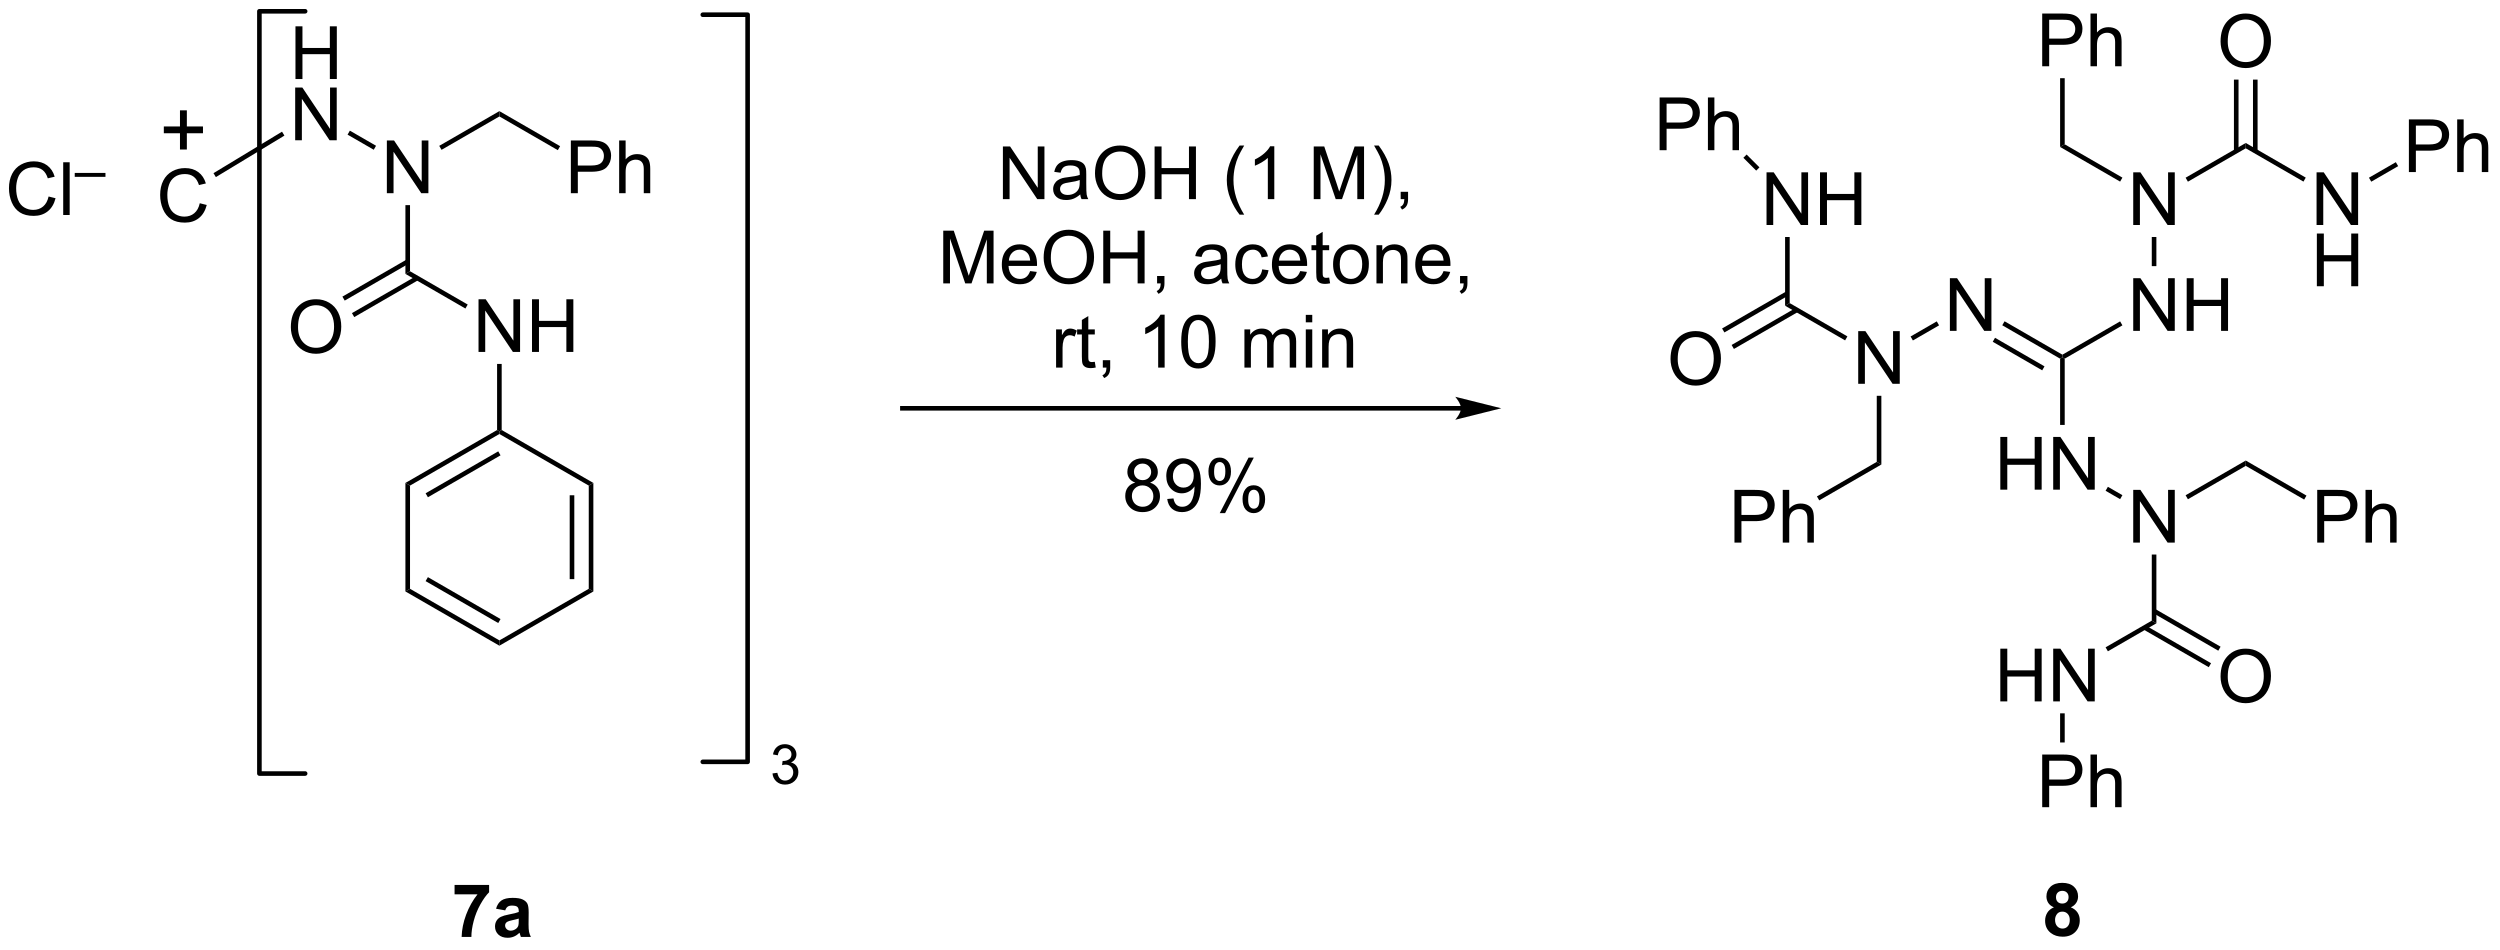 <?xml version="1.0" encoding="UTF-8"?>
<!DOCTYPE svg PUBLIC '-//W3C//DTD SVG 1.0//EN'
          'http://www.w3.org/TR/2001/REC-SVG-20010904/DTD/svg10.dtd'>
<svg stroke-dasharray="none" shape-rendering="auto" xmlns="http://www.w3.org/2000/svg" font-family="'Dialog'" text-rendering="auto" width="745" fill-opacity="1" color-interpolation="auto" color-rendering="auto" preserveAspectRatio="xMidYMid meet" font-size="12px" viewBox="0 0 745 283" fill="black" xmlns:xlink="http://www.w3.org/1999/xlink" stroke="black" image-rendering="auto" stroke-miterlimit="10" stroke-linecap="square" stroke-linejoin="miter" font-style="normal" stroke-width="1" height="283" stroke-dashoffset="0" font-weight="normal" stroke-opacity="1"
><!--Generated by the Batik Graphics2D SVG Generator--><defs id="genericDefs"
  /><g
  ><defs id="defs1"
    ><clipPath clipPathUnits="userSpaceOnUse" id="clipPath1"
      ><path d="M1.056 1.103 L280.112 1.103 L280.112 106.895 L1.056 106.895 L1.056 1.103 Z"
      /></clipPath
      ><clipPath clipPathUnits="userSpaceOnUse" id="clipPath2"
      ><path d="M92.772 125.966 L92.772 228.816 L364.069 228.816 L364.069 125.966 Z"
      /></clipPath
    ></defs
    ><g transform="scale(2.667,2.667) translate(-1.056,-1.103) matrix(1.029,0,0,1.029,-94.37,-128.465)"
    ><path d="M251.381 170 L190.725 170 L190.475 170 L190.475 170.5 L190.725 170.5 L251.381 170.5 L251.631 170.5 L251.631 170 L251.381 170 ZM255.756 170.25 L250.756 169 C250.756 169 251.381 169.703 251.381 170.25 C251.381 170.797 250.756 171.5 250.756 171.5 Z" stroke="none" clip-path="url(#clipPath2)"
    /></g
    ><g transform="matrix(2.743,0,0,2.743,-254.467,-345.517)"
    ><path d="M201.725 147.6 L201.725 141.873 L202.503 141.873 L205.511 146.368 L205.511 141.873 L206.238 141.873 L206.238 147.6 L205.459 147.6 L202.451 143.1 L202.451 147.6 L201.725 147.6 ZM210.127 147.087 Q209.736 147.42 209.374 147.558 Q209.015 147.694 208.601 147.694 Q207.916 147.694 207.549 147.36 Q207.182 147.024 207.182 146.506 Q207.182 146.202 207.32 145.949 Q207.46 145.696 207.684 145.545 Q207.908 145.392 208.189 145.314 Q208.398 145.259 208.814 145.209 Q209.666 145.108 210.07 144.967 Q210.072 144.821 210.072 144.782 Q210.072 144.353 209.874 144.178 Q209.603 143.939 209.072 143.939 Q208.577 143.939 208.34 144.113 Q208.103 144.287 207.992 144.728 L207.304 144.634 Q207.398 144.194 207.611 143.923 Q207.827 143.649 208.234 143.504 Q208.64 143.358 209.174 143.358 Q209.705 143.358 210.036 143.483 Q210.369 143.608 210.525 143.798 Q210.682 143.985 210.744 144.274 Q210.781 144.454 210.781 144.923 L210.781 145.86 Q210.781 146.842 210.825 147.103 Q210.869 147.36 211.002 147.6 L210.268 147.6 Q210.158 147.381 210.127 147.087 ZM210.07 145.517 Q209.687 145.673 208.921 145.782 Q208.486 145.845 208.307 145.923 Q208.127 146.001 208.028 146.152 Q207.932 146.303 207.932 146.485 Q207.932 146.767 208.145 146.954 Q208.359 147.142 208.768 147.142 Q209.174 147.142 209.489 146.965 Q209.807 146.787 209.955 146.478 Q210.07 146.241 210.07 145.774 L210.07 145.517 ZM211.73 144.811 Q211.73 143.384 212.495 142.579 Q213.261 141.772 214.472 141.772 Q215.264 141.772 215.899 142.152 Q216.537 142.53 216.87 143.207 Q217.206 143.884 217.206 144.743 Q217.206 145.616 216.855 146.303 Q216.503 146.991 215.857 147.345 Q215.214 147.699 214.467 147.699 Q213.66 147.699 213.022 147.308 Q212.386 146.915 212.058 146.241 Q211.73 145.564 211.73 144.811 ZM212.511 144.821 Q212.511 145.858 213.066 146.454 Q213.623 147.048 214.464 147.048 Q215.318 147.048 215.87 146.446 Q216.425 145.845 216.425 144.741 Q216.425 144.04 216.188 143.519 Q215.951 142.998 215.495 142.712 Q215.042 142.423 214.475 142.423 Q213.67 142.423 213.089 142.978 Q212.511 143.53 212.511 144.821 ZM218.205 147.6 L218.205 141.873 L218.963 141.873 L218.963 144.225 L221.939 144.225 L221.939 141.873 L222.697 141.873 L222.697 147.6 L221.939 147.6 L221.939 144.899 L218.963 144.899 L218.963 147.6 L218.205 147.6 ZM227.437 149.285 Q226.853 148.55 226.45 147.566 Q226.049 146.579 226.049 145.524 Q226.049 144.595 226.351 143.743 Q226.702 142.756 227.437 141.774 L227.939 141.774 Q227.468 142.587 227.314 142.936 Q227.077 143.475 226.939 144.061 Q226.773 144.79 226.773 145.53 Q226.773 147.407 227.939 149.285 L227.437 149.285 ZM231.21 147.6 L230.507 147.6 L230.507 143.118 Q230.252 143.36 229.84 143.603 Q229.429 143.845 229.101 143.967 L229.101 143.287 Q229.689 143.009 230.13 142.616 Q230.572 142.22 230.757 141.85 L231.21 141.85 L231.21 147.6 ZM235.494 147.6 L235.494 141.873 L236.635 141.873 L237.992 145.928 Q238.179 146.493 238.265 146.774 Q238.361 146.462 238.57 145.858 L239.939 141.873 L240.96 141.873 L240.96 147.6 L240.228 147.6 L240.228 142.806 L238.564 147.6 L237.882 147.6 L236.226 142.725 L236.226 147.6 L235.494 147.6 ZM242.554 149.285 L242.049 149.285 Q243.218 147.407 243.218 145.53 Q243.218 144.795 243.049 144.071 Q242.916 143.485 242.679 142.946 Q242.525 142.595 242.049 141.774 L242.554 141.774 Q243.288 142.756 243.64 143.743 Q243.939 144.595 243.939 145.524 Q243.939 146.579 243.536 147.566 Q243.132 148.55 242.554 149.285 ZM244.939 147.6 L244.939 146.798 L245.742 146.798 L245.742 147.6 Q245.742 148.043 245.585 148.314 Q245.429 148.584 245.088 148.733 L244.893 148.433 Q245.117 148.334 245.221 148.144 Q245.327 147.957 245.338 147.6 L244.939 147.6 Z" stroke="none" clip-path="url(#clipPath2)"
    /></g
    ><g transform="matrix(2.743,0,0,2.743,-254.467,-345.517)"
    ><path d="M195.244 156.75 L195.244 151.023 L196.385 151.023 L197.742 155.078 Q197.929 155.643 198.015 155.924 Q198.111 155.612 198.32 155.008 L199.69 151.023 L200.71 151.023 L200.71 156.75 L199.978 156.75 L199.978 151.956 L198.315 156.75 L197.632 156.75 L195.976 151.875 L195.976 156.75 L195.244 156.75 ZM204.682 155.414 L205.408 155.503 Q205.236 156.141 204.77 156.492 Q204.307 156.844 203.585 156.844 Q202.674 156.844 202.14 156.284 Q201.609 155.721 201.609 154.711 Q201.609 153.664 202.148 153.086 Q202.687 152.508 203.546 152.508 Q204.377 152.508 204.903 153.076 Q205.432 153.641 205.432 154.667 Q205.432 154.729 205.429 154.854 L202.335 154.854 Q202.374 155.539 202.721 155.904 Q203.07 156.266 203.588 156.266 Q203.976 156.266 204.249 156.062 Q204.523 155.859 204.682 155.414 ZM202.374 154.276 L204.69 154.276 Q204.643 153.753 204.424 153.492 Q204.088 153.086 203.554 153.086 Q203.07 153.086 202.739 153.411 Q202.408 153.734 202.374 154.276 ZM206.152 153.961 Q206.152 152.534 206.917 151.729 Q207.683 150.922 208.894 150.922 Q209.686 150.922 210.321 151.302 Q210.959 151.68 211.292 152.357 Q211.628 153.034 211.628 153.893 Q211.628 154.766 211.277 155.453 Q210.925 156.141 210.279 156.495 Q209.636 156.849 208.889 156.849 Q208.081 156.849 207.443 156.458 Q206.808 156.065 206.48 155.391 Q206.152 154.714 206.152 153.961 ZM206.933 153.971 Q206.933 155.008 207.488 155.604 Q208.045 156.198 208.886 156.198 Q209.74 156.198 210.292 155.596 Q210.847 154.995 210.847 153.891 Q210.847 153.19 210.61 152.669 Q210.373 152.148 209.917 151.862 Q209.464 151.573 208.897 151.573 Q208.092 151.573 207.511 152.128 Q206.933 152.68 206.933 153.971 ZM212.627 156.75 L212.627 151.023 L213.385 151.023 L213.385 153.375 L216.361 153.375 L216.361 151.023 L217.119 151.023 L217.119 156.75 L216.361 156.75 L216.361 154.049 L213.385 154.049 L213.385 156.75 L212.627 156.75 ZM218.475 156.75 L218.475 155.948 L219.277 155.948 L219.277 156.75 Q219.277 157.193 219.12 157.464 Q218.964 157.734 218.623 157.883 L218.428 157.583 Q218.652 157.484 218.756 157.294 Q218.863 157.107 218.873 156.75 L218.475 156.75 ZM225.443 156.237 Q225.053 156.57 224.691 156.708 Q224.331 156.844 223.917 156.844 Q223.232 156.844 222.865 156.51 Q222.498 156.174 222.498 155.656 Q222.498 155.352 222.636 155.099 Q222.777 154.846 223.001 154.695 Q223.225 154.542 223.506 154.464 Q223.714 154.409 224.131 154.359 Q224.982 154.258 225.386 154.117 Q225.389 153.971 225.389 153.932 Q225.389 153.503 225.191 153.328 Q224.92 153.089 224.389 153.089 Q223.894 153.089 223.657 153.263 Q223.42 153.438 223.308 153.878 L222.62 153.784 Q222.714 153.344 222.928 153.073 Q223.144 152.799 223.55 152.654 Q223.956 152.508 224.49 152.508 Q225.022 152.508 225.352 152.633 Q225.686 152.758 225.842 152.948 Q225.998 153.135 226.061 153.424 Q226.097 153.604 226.097 154.073 L226.097 155.01 Q226.097 155.992 226.141 156.253 Q226.186 156.51 226.318 156.75 L225.584 156.75 Q225.475 156.531 225.443 156.237 ZM225.386 154.667 Q225.003 154.823 224.238 154.932 Q223.803 154.995 223.623 155.073 Q223.443 155.151 223.344 155.302 Q223.248 155.453 223.248 155.635 Q223.248 155.917 223.462 156.104 Q223.675 156.292 224.084 156.292 Q224.49 156.292 224.805 156.115 Q225.123 155.938 225.272 155.628 Q225.386 155.391 225.386 154.924 L225.386 154.667 ZM229.893 155.229 L230.585 155.32 Q230.471 156.034 230.005 156.44 Q229.538 156.844 228.859 156.844 Q228.007 156.844 227.489 156.286 Q226.971 155.729 226.971 154.69 Q226.971 154.018 227.192 153.516 Q227.416 153.01 227.872 152.76 Q228.327 152.508 228.861 152.508 Q229.538 152.508 229.968 152.849 Q230.398 153.19 230.518 153.82 L229.835 153.924 Q229.736 153.508 229.489 153.297 Q229.242 153.086 228.89 153.086 Q228.359 153.086 228.025 153.466 Q227.695 153.846 227.695 154.672 Q227.695 155.508 228.015 155.888 Q228.335 156.266 228.851 156.266 Q229.265 156.266 229.541 156.013 Q229.82 155.758 229.893 155.229 ZM234.025 155.414 L234.752 155.503 Q234.58 156.141 234.114 156.492 Q233.65 156.844 232.929 156.844 Q232.018 156.844 231.484 156.284 Q230.952 155.721 230.952 154.711 Q230.952 153.664 231.492 153.086 Q232.031 152.508 232.89 152.508 Q233.721 152.508 234.247 153.076 Q234.775 153.641 234.775 154.667 Q234.775 154.729 234.773 154.854 L231.679 154.854 Q231.718 155.539 232.065 155.904 Q232.413 156.266 232.932 156.266 Q233.32 156.266 233.593 156.062 Q233.867 155.859 234.025 155.414 ZM231.718 154.276 L234.033 154.276 Q233.986 153.753 233.768 153.492 Q233.432 153.086 232.898 153.086 Q232.413 153.086 232.083 153.411 Q231.752 153.734 231.718 154.276 ZM237.17 156.12 L237.272 156.742 Q236.975 156.805 236.74 156.805 Q236.357 156.805 236.147 156.685 Q235.936 156.562 235.85 156.365 Q235.764 156.167 235.764 155.534 L235.764 153.148 L235.248 153.148 L235.248 152.602 L235.764 152.602 L235.764 151.573 L236.464 151.151 L236.464 152.602 L237.17 152.602 L237.17 153.148 L236.464 153.148 L236.464 155.573 Q236.464 155.875 236.501 155.961 Q236.537 156.047 236.62 156.099 Q236.706 156.148 236.863 156.148 Q236.98 156.148 237.17 156.12 ZM237.596 154.674 Q237.596 153.523 238.236 152.969 Q238.773 152.508 239.541 152.508 Q240.398 152.508 240.94 153.068 Q241.484 153.628 241.484 154.617 Q241.484 155.417 241.242 155.878 Q241.002 156.336 240.544 156.591 Q240.085 156.844 239.541 156.844 Q238.671 156.844 238.132 156.286 Q237.596 155.727 237.596 154.674 ZM238.32 154.674 Q238.32 155.471 238.666 155.87 Q239.015 156.266 239.541 156.266 Q240.065 156.266 240.411 155.867 Q240.76 155.469 240.76 154.651 Q240.76 153.883 240.411 153.487 Q240.062 153.089 239.541 153.089 Q239.015 153.089 238.666 153.484 Q238.32 153.878 238.32 154.674 ZM242.308 156.75 L242.308 152.602 L242.941 152.602 L242.941 153.19 Q243.397 152.508 244.261 152.508 Q244.636 152.508 244.949 152.643 Q245.264 152.776 245.42 152.995 Q245.576 153.214 245.639 153.516 Q245.678 153.711 245.678 154.198 L245.678 156.75 L244.975 156.75 L244.975 154.227 Q244.975 153.797 244.891 153.583 Q244.811 153.37 244.602 153.245 Q244.394 153.117 244.113 153.117 Q243.662 153.117 243.337 153.404 Q243.011 153.688 243.011 154.484 L243.011 156.75 L242.308 156.75 ZM249.596 155.414 L250.322 155.503 Q250.15 156.141 249.684 156.492 Q249.221 156.844 248.499 156.844 Q247.588 156.844 247.054 156.284 Q246.523 155.721 246.523 154.711 Q246.523 153.664 247.062 153.086 Q247.601 152.508 248.46 152.508 Q249.291 152.508 249.817 153.076 Q250.346 153.641 250.346 154.667 Q250.346 154.729 250.343 154.854 L247.249 154.854 Q247.288 155.539 247.635 155.904 Q247.984 156.266 248.502 156.266 Q248.89 156.266 249.163 156.062 Q249.437 155.859 249.596 155.414 ZM247.288 154.276 L249.603 154.276 Q249.557 153.753 249.338 153.492 Q249.002 153.086 248.468 153.086 Q247.984 153.086 247.653 153.411 Q247.322 153.734 247.288 154.276 ZM251.389 156.75 L251.389 155.948 L252.191 155.948 L252.191 156.75 Q252.191 157.193 252.035 157.464 Q251.878 157.734 251.537 157.883 L251.342 157.583 Q251.566 157.484 251.67 157.294 Q251.777 157.107 251.787 156.75 L251.389 156.75 Z" stroke="none" clip-path="url(#clipPath2)"
    /></g
    ><g transform="matrix(2.743,0,0,2.743,-254.467,-345.517)"
    ><path d="M207.503 165.9 L207.503 161.752 L208.136 161.752 L208.136 162.379 Q208.378 161.939 208.581 161.798 Q208.787 161.658 209.035 161.658 Q209.389 161.658 209.756 161.884 L209.514 162.535 Q209.256 162.384 208.998 162.384 Q208.769 162.384 208.584 162.522 Q208.402 162.66 208.323 162.908 Q208.206 163.283 208.206 163.728 L208.206 165.9 L207.503 165.9 ZM211.709 165.27 L211.81 165.892 Q211.514 165.955 211.279 165.955 Q210.897 165.955 210.685 165.835 Q210.475 165.713 210.389 165.515 Q210.303 165.317 210.303 164.684 L210.303 162.298 L209.787 162.298 L209.787 161.752 L210.303 161.752 L210.303 160.723 L211.003 160.301 L211.003 161.752 L211.709 161.752 L211.709 162.298 L211.003 162.298 L211.003 164.723 Q211.003 165.025 211.04 165.111 Q211.076 165.197 211.16 165.249 Q211.245 165.298 211.402 165.298 Q211.519 165.298 211.709 165.27 ZM212.58 165.9 L212.58 165.098 L213.382 165.098 L213.382 165.9 Q213.382 166.343 213.226 166.613 Q213.07 166.884 212.728 167.033 L212.533 166.733 Q212.757 166.634 212.861 166.444 Q212.968 166.257 212.978 165.9 L212.58 165.9 ZM219.296 165.9 L218.593 165.9 L218.593 161.418 Q218.338 161.66 217.926 161.903 Q217.515 162.145 217.187 162.267 L217.187 161.588 Q217.775 161.309 218.215 160.916 Q218.658 160.52 218.843 160.15 L219.296 160.15 L219.296 165.9 ZM221.097 163.075 Q221.097 162.059 221.305 161.442 Q221.514 160.822 221.925 160.486 Q222.339 160.15 222.964 160.15 Q223.425 160.15 223.772 160.335 Q224.12 160.52 224.347 160.871 Q224.573 161.22 224.701 161.723 Q224.831 162.223 224.831 163.075 Q224.831 164.082 224.623 164.702 Q224.417 165.322 224.003 165.66 Q223.592 165.999 222.964 165.999 Q222.136 165.999 221.662 165.403 Q221.097 164.689 221.097 163.075 ZM221.818 163.075 Q221.818 164.486 222.149 164.952 Q222.48 165.418 222.964 165.418 Q223.448 165.418 223.777 164.95 Q224.107 164.481 224.107 163.075 Q224.107 161.66 223.777 161.197 Q223.448 160.731 222.956 160.731 Q222.472 160.731 222.183 161.142 Q221.818 161.666 221.818 163.075 ZM227.964 165.9 L227.964 161.752 L228.592 161.752 L228.592 162.332 Q228.787 162.028 229.11 161.843 Q229.435 161.658 229.85 161.658 Q230.31 161.658 230.605 161.851 Q230.902 162.041 231.022 162.384 Q231.514 161.658 232.303 161.658 Q232.92 161.658 233.251 161.999 Q233.584 162.34 233.584 163.051 L233.584 165.9 L232.886 165.9 L232.886 163.285 Q232.886 162.863 232.816 162.679 Q232.748 162.494 232.568 162.382 Q232.389 162.267 232.147 162.267 Q231.709 162.267 231.42 162.559 Q231.131 162.848 231.131 163.488 L231.131 165.9 L230.428 165.9 L230.428 163.205 Q230.428 162.736 230.256 162.502 Q230.084 162.267 229.693 162.267 Q229.397 162.267 229.144 162.423 Q228.894 162.58 228.779 162.882 Q228.667 163.181 228.667 163.746 L228.667 165.9 L227.964 165.9 ZM234.631 160.981 L234.631 160.173 L235.334 160.173 L235.334 160.981 L234.631 160.981 ZM234.631 165.9 L234.631 161.752 L235.334 161.752 L235.334 165.9 L234.631 165.9 ZM236.406 165.9 L236.406 161.752 L237.038 161.752 L237.038 162.34 Q237.494 161.658 238.359 161.658 Q238.734 161.658 239.046 161.793 Q239.361 161.926 239.518 162.145 Q239.674 162.363 239.736 162.666 Q239.775 162.861 239.775 163.348 L239.775 165.9 L239.072 165.9 L239.072 163.377 Q239.072 162.947 238.989 162.733 Q238.908 162.52 238.7 162.395 Q238.492 162.267 238.21 162.267 Q237.76 162.267 237.434 162.554 Q237.109 162.838 237.109 163.634 L237.109 165.9 L236.406 165.9 Z" stroke="none" clip-path="url(#clipPath2)"
    /></g
    ><g transform="matrix(2.743,0,0,2.743,-254.467,-345.517)"
    ><path d="M324.524 161.91 L324.524 156.184 L325.302 156.184 L328.31 160.678 L328.31 156.184 L329.037 156.184 L329.037 161.91 L328.258 161.91 L325.25 157.41 L325.25 161.91 L324.524 161.91 ZM330.332 161.91 L330.332 156.184 L331.09 156.184 L331.09 158.535 L334.067 158.535 L334.067 156.184 L334.824 156.184 L334.824 161.91 L334.067 161.91 L334.067 159.21 L331.09 159.21 L331.09 161.91 L330.332 161.91 Z" stroke="none" clip-path="url(#clipPath2)"
    /></g
    ><g transform="matrix(2.743,0,0,2.743,-254.467,-345.517)"
    ><path d="M317.08 164.929 L316.83 164.785 L316.83 164.496 L323.099 160.877 L323.349 161.31 Z" stroke="none" clip-path="url(#clipPath2)"
    /></g
    ><g transform="matrix(2.743,0,0,2.743,-254.467,-345.517)"
    ><path d="M304.605 161.91 L304.605 156.184 L305.384 156.184 L308.391 160.678 L308.391 156.184 L309.118 156.184 L309.118 161.91 L308.339 161.91 L305.332 157.41 L305.332 161.91 L304.605 161.91 Z" stroke="none" clip-path="url(#clipPath2)"
    /></g
    ><g transform="matrix(2.743,0,0,2.743,-254.467,-345.517)"
    ><path d="M316.83 164.496 L316.83 164.785 L316.58 164.929 L310.296 161.301 L310.546 160.868 ZM314.885 165.764 L309.511 162.661 L309.261 163.094 L314.635 166.197 Z" stroke="none" clip-path="url(#clipPath2)"
    /></g
    ><g transform="matrix(2.743,0,0,2.743,-254.467,-345.517)"
    ><path d="M310.084 179.16 L310.084 173.434 L310.842 173.434 L310.842 175.785 L313.818 175.785 L313.818 173.434 L314.576 173.434 L314.576 179.16 L313.818 179.16 L313.818 176.46 L310.842 176.46 L310.842 179.16 L310.084 179.16 ZM315.83 179.16 L315.83 173.434 L316.609 173.434 L319.616 177.928 L319.616 173.434 L320.343 173.434 L320.343 179.16 L319.564 179.16 L316.557 174.66 L316.557 179.16 L315.83 179.16 Z" stroke="none" clip-path="url(#clipPath2)"
    /></g
    ><g transform="matrix(2.743,0,0,2.743,-254.467,-345.517)"
    ><path d="M316.58 164.929 L316.83 164.785 L317.08 164.929 L317.08 172.126 L316.58 172.126 Z" stroke="none" clip-path="url(#clipPath2)"
    /></g
    ><g transform="matrix(2.743,0,0,2.743,-254.467,-345.517)"
    ><path d="M324.524 184.91 L324.524 179.184 L325.302 179.184 L328.31 183.678 L328.31 179.184 L329.037 179.184 L329.037 184.91 L328.258 184.91 L325.25 180.41 L325.25 184.91 L324.524 184.91 Z" stroke="none" clip-path="url(#clipPath2)"
    /></g
    ><g transform="matrix(2.743,0,0,2.743,-254.467,-345.517)"
    ><path d="M321.521 179.282 L321.771 178.849 L323.349 179.76 L323.099 180.193 Z" stroke="none" clip-path="url(#clipPath2)"
    /></g
    ><g transform="matrix(2.743,0,0,2.743,-254.467,-345.517)"
    ><path d="M294.646 167.66 L294.646 161.934 L295.424 161.934 L298.432 166.428 L298.432 161.934 L299.159 161.934 L299.159 167.66 L298.38 167.66 L295.372 163.16 L295.372 167.66 L294.646 167.66 Z" stroke="none" clip-path="url(#clipPath2)"
    /></g
    ><g transform="matrix(2.743,0,0,2.743,-254.467,-345.517)"
    ><path d="M303.18 160.877 L303.43 161.31 L300.586 162.952 L300.336 162.519 Z" stroke="none" clip-path="url(#clipPath2)"
    /></g
    ><g transform="matrix(2.743,0,0,2.743,-254.467,-345.517)"
    ><path d="M324.524 150.41 L324.524 144.684 L325.302 144.684 L328.31 149.178 L328.31 144.684 L329.037 144.684 L329.037 150.41 L328.258 150.41 L325.25 145.91 L325.25 150.41 L324.524 150.41 Z" stroke="none" clip-path="url(#clipPath2)"
    /></g
    ><g transform="matrix(2.743,0,0,2.743,-254.467,-345.517)"
    ><path d="M327.039 154.876 L326.539 154.876 L326.539 151.71 L327.039 151.71 Z" stroke="none" clip-path="url(#clipPath2)"
    /></g
    ><g transform="matrix(2.743,0,0,2.743,-254.467,-345.517)"
    ><path d="M296.661 168.96 L297.161 168.96 L297.161 176.429 L296.661 176.141 Z" stroke="none" clip-path="url(#clipPath2)"
    /></g
    ><g transform="matrix(2.743,0,0,2.743,-254.467,-345.517)"
    ><path d="M293.471 162.51 L293.221 162.943 L286.702 159.179 L287.202 158.891 Z" stroke="none" clip-path="url(#clipPath2)"
    /></g
    ><g transform="matrix(2.743,0,0,2.743,-254.467,-345.517)"
    ><path d="M326.539 186.21 L327.039 186.21 L327.039 193.679 L326.539 193.391 Z" stroke="none" clip-path="url(#clipPath2)"
    /></g
    ><g transform="matrix(2.743,0,0,2.743,-254.467,-345.517)"
    ><path d="M330.464 180.202 L330.214 179.769 L336.748 175.996 L336.748 176.574 Z" stroke="none" clip-path="url(#clipPath2)"
    /></g
    ><g transform="matrix(2.743,0,0,2.743,-254.467,-345.517)"
    ><path d="M323.349 145.26 L323.099 145.693 L316.58 141.929 L317.08 141.641 Z" stroke="none" clip-path="url(#clipPath2)"
    /></g
    ><g transform="matrix(2.743,0,0,2.743,-254.467,-345.517)"
    ><path d="M330.464 145.702 L330.214 145.269 L336.748 141.496 L336.748 142.074 Z" stroke="none" clip-path="url(#clipPath2)"
    /></g
    ><g transform="matrix(2.743,0,0,2.743,-254.467,-345.517)"
    ><path d="M344.512 184.91 L344.512 179.184 L346.674 179.184 Q347.244 179.184 347.544 179.238 Q347.966 179.309 348.25 179.507 Q348.536 179.702 348.71 180.059 Q348.885 180.413 348.885 180.84 Q348.885 181.569 348.419 182.077 Q347.955 182.582 346.739 182.582 L345.27 182.582 L345.27 184.91 L344.512 184.91 ZM345.27 181.905 L346.752 181.905 Q347.486 181.905 347.794 181.632 Q348.104 181.358 348.104 180.863 Q348.104 180.504 347.921 180.249 Q347.739 179.991 347.442 179.91 Q347.252 179.858 346.736 179.858 L345.27 179.858 L345.27 181.905 ZM349.76 184.91 L349.76 179.184 L350.463 179.184 L350.463 181.238 Q350.955 180.668 351.705 180.668 Q352.166 180.668 352.505 180.85 Q352.846 181.03 352.992 181.35 Q353.137 181.671 353.137 182.28 L353.137 184.91 L352.434 184.91 L352.434 182.28 Q352.434 181.754 352.205 181.514 Q351.979 181.272 351.559 181.272 Q351.247 181.272 350.971 181.436 Q350.697 181.598 350.58 181.876 Q350.463 182.152 350.463 182.639 L350.463 184.91 L349.76 184.91 Z" stroke="none" clip-path="url(#clipPath2)"
    /></g
    ><g transform="matrix(2.743,0,0,2.743,-254.467,-345.517)"
    ><path d="M336.748 176.574 L336.748 175.996 L343.345 179.805 L343.095 180.238 Z" stroke="none" clip-path="url(#clipPath2)"
    /></g
    ><g transform="matrix(2.743,0,0,2.743,-254.467,-345.517)"
    ><path d="M281.202 184.91 L281.202 179.184 L283.363 179.184 Q283.934 179.184 284.233 179.238 Q284.655 179.309 284.939 179.507 Q285.225 179.702 285.4 180.059 Q285.574 180.413 285.574 180.84 Q285.574 181.569 285.108 182.077 Q284.645 182.582 283.429 182.582 L281.96 182.582 L281.96 184.91 L281.202 184.91 ZM281.96 181.905 L283.442 181.905 Q284.176 181.905 284.483 181.632 Q284.793 181.358 284.793 180.863 Q284.793 180.504 284.611 180.249 Q284.429 179.991 284.132 179.91 Q283.942 179.858 283.426 179.858 L281.96 179.858 L281.96 181.905 ZM286.449 184.91 L286.449 179.184 L287.152 179.184 L287.152 181.238 Q287.645 180.668 288.395 180.668 Q288.856 180.668 289.194 180.85 Q289.535 181.03 289.681 181.35 Q289.827 181.671 289.827 182.28 L289.827 184.91 L289.124 184.91 L289.124 182.28 Q289.124 181.754 288.895 181.514 Q288.668 181.272 288.249 181.272 Q287.936 181.272 287.66 181.436 Q287.387 181.598 287.27 181.876 Q287.152 182.152 287.152 182.639 L287.152 184.91 L286.449 184.91 Z" stroke="none" clip-path="url(#clipPath2)"
    /></g
    ><g transform="matrix(2.743,0,0,2.743,-254.467,-345.517)"
    ><path d="M296.661 176.141 L297.161 176.429 L290.412 180.326 L290.162 179.893 Z" stroke="none" clip-path="url(#clipPath2)"
    /></g
    ><g transform="matrix(2.743,0,0,2.743,-254.467,-345.517)"
    ><path d="M310.084 202.16 L310.084 196.434 L310.842 196.434 L310.842 198.785 L313.818 198.785 L313.818 196.434 L314.576 196.434 L314.576 202.16 L313.818 202.16 L313.818 199.46 L310.842 199.46 L310.842 202.16 L310.084 202.16 ZM315.83 202.16 L315.83 196.434 L316.609 196.434 L319.616 200.928 L319.616 196.434 L320.343 196.434 L320.343 202.16 L319.564 202.16 L316.557 197.66 L316.557 202.16 L315.83 202.16 Z" stroke="none" clip-path="url(#clipPath2)"
    /></g
    ><g transform="matrix(2.743,0,0,2.743,-254.467,-345.517)"
    ><path d="M326.539 193.391 L327.039 193.679 L321.771 196.721 L321.521 196.288 Z" stroke="none" clip-path="url(#clipPath2)"
    /></g
    ><g transform="matrix(2.743,0,0,2.743,-254.467,-345.517)"
    ><path d="M334.012 199.471 Q334.012 198.044 334.777 197.239 Q335.543 196.432 336.754 196.432 Q337.545 196.432 338.181 196.812 Q338.819 197.19 339.152 197.867 Q339.488 198.544 339.488 199.403 Q339.488 200.276 339.137 200.963 Q338.785 201.651 338.139 202.005 Q337.496 202.359 336.748 202.359 Q335.941 202.359 335.303 201.969 Q334.668 201.575 334.34 200.901 Q334.012 200.224 334.012 199.471 ZM334.793 199.482 Q334.793 200.518 335.348 201.114 Q335.905 201.708 336.746 201.708 Q337.6 201.708 338.152 201.107 Q338.707 200.505 338.707 199.401 Q338.707 198.7 338.47 198.179 Q338.233 197.659 337.777 197.372 Q337.324 197.083 336.756 197.083 Q335.952 197.083 335.371 197.638 Q334.793 198.19 334.793 199.482 Z" stroke="none" clip-path="url(#clipPath2)"
    /></g
    ><g transform="matrix(2.743,0,0,2.743,-254.467,-345.517)"
    ><path d="M325.629 194.349 L332.729 198.448 L332.979 198.015 L325.879 193.916 ZM326.664 192.557 L333.764 196.655 L334.014 196.222 L326.914 192.124 Z" stroke="none" clip-path="url(#clipPath2)"
    /></g
    ><g transform="matrix(2.743,0,0,2.743,-254.467,-345.517)"
    ><path d="M334.012 130.471 Q334.012 129.044 334.777 128.239 Q335.543 127.432 336.754 127.432 Q337.545 127.432 338.181 127.812 Q338.819 128.19 339.152 128.867 Q339.488 129.544 339.488 130.403 Q339.488 131.276 339.137 131.963 Q338.785 132.651 338.139 133.005 Q337.496 133.359 336.748 133.359 Q335.941 133.359 335.303 132.969 Q334.668 132.575 334.34 131.901 Q334.012 131.224 334.012 130.471 ZM334.793 130.482 Q334.793 131.518 335.348 132.114 Q335.905 132.708 336.746 132.708 Q337.6 132.708 338.152 132.107 Q338.707 131.505 338.707 130.401 Q338.707 129.7 338.47 129.179 Q338.233 128.659 337.777 128.372 Q337.324 128.083 336.756 128.083 Q335.952 128.083 335.371 128.638 Q334.793 129.19 334.793 130.482 Z" stroke="none" clip-path="url(#clipPath2)"
    /></g
    ><g transform="matrix(2.743,0,0,2.743,-254.467,-345.517)"
    ><path d="M338.034 142.383 L338.034 134.612 L337.534 134.612 L337.534 142.383 ZM335.964 142.383 L335.964 134.612 L335.464 134.612 L335.464 142.383 Z" stroke="none" clip-path="url(#clipPath2)"
    /></g
    ><g transform="matrix(2.743,0,0,2.743,-254.467,-345.517)"
    ><path d="M344.442 150.41 L344.442 144.684 L345.221 144.684 L348.229 149.178 L348.229 144.684 L348.955 144.684 L348.955 150.41 L348.176 150.41 L345.169 145.91 L345.169 150.41 L344.442 150.41 Z" stroke="none" clip-path="url(#clipPath2)"
    /></g
    ><g transform="matrix(2.743,0,0,2.743,-254.467,-345.517)"
    ><path d="M344.473 157.06 L344.473 151.334 L345.231 151.334 L345.231 153.685 L348.208 153.685 L348.208 151.334 L348.966 151.334 L348.966 157.06 L348.208 157.06 L348.208 154.36 L345.231 154.36 L345.231 157.06 L344.473 157.06 Z" stroke="none" clip-path="url(#clipPath2)"
    /></g
    ><g transform="matrix(2.743,0,0,2.743,-254.467,-345.517)"
    ><path d="M336.748 142.074 L336.748 141.496 L343.267 145.26 L343.017 145.693 Z" stroke="none" clip-path="url(#clipPath2)"
    /></g
    ><g transform="matrix(2.743,0,0,2.743,-254.467,-345.517)"
    ><path d="M284.686 150.41 L284.686 144.684 L285.465 144.684 L288.473 149.178 L288.473 144.684 L289.199 144.684 L289.199 150.41 L288.421 150.41 L285.413 145.91 L285.413 150.41 L284.686 150.41 ZM290.495 150.41 L290.495 144.684 L291.253 144.684 L291.253 147.035 L294.229 147.035 L294.229 144.684 L294.987 144.684 L294.987 150.41 L294.229 150.41 L294.229 147.71 L291.253 147.71 L291.253 150.41 L290.495 150.41 Z" stroke="none" clip-path="url(#clipPath2)"
    /></g
    ><g transform="matrix(2.743,0,0,2.743,-254.467,-345.517)"
    ><path d="M287.202 158.891 L286.702 159.179 L286.702 151.71 L287.202 151.71 Z" stroke="none" clip-path="url(#clipPath2)"
    /></g
    ><g transform="matrix(2.743,0,0,2.743,-254.467,-345.517)"
    ><path d="M315.906 224.534 Q315.482 224.354 315.286 224.042 Q315.094 223.727 315.094 223.352 Q315.094 222.711 315.542 222.294 Q315.99 221.875 316.812 221.875 Q317.63 221.875 318.081 222.294 Q318.531 222.711 318.531 223.352 Q318.531 223.75 318.323 224.06 Q318.117 224.37 317.742 224.534 Q318.219 224.727 318.466 225.094 Q318.716 225.461 318.716 225.94 Q318.716 226.734 318.208 227.232 Q317.703 227.727 316.865 227.727 Q316.083 227.727 315.562 227.315 Q314.95 226.831 314.95 225.987 Q314.95 225.523 315.18 225.135 Q315.411 224.745 315.906 224.534 ZM316.133 223.43 Q316.133 223.758 316.318 223.943 Q316.505 224.125 316.812 224.125 Q317.125 224.125 317.312 223.94 Q317.5 223.753 317.5 223.424 Q317.5 223.117 317.315 222.932 Q317.13 222.745 316.825 222.745 Q316.508 222.745 316.32 222.932 Q316.133 223.12 316.133 223.43 ZM316.031 225.883 Q316.031 226.336 316.263 226.591 Q316.497 226.844 316.844 226.844 Q317.185 226.844 317.406 226.599 Q317.63 226.354 317.63 225.893 Q317.63 225.492 317.404 225.247 Q317.177 225.003 316.828 225.003 Q316.427 225.003 316.229 225.281 Q316.031 225.557 316.031 225.883 Z" stroke="none" clip-path="url(#clipPath2)"
    /></g
    ><g transform="matrix(2.743,0,0,2.743,-254.467,-345.517)"
    ><path d="M354.472 144.66 L354.472 138.934 L356.633 138.934 Q357.204 138.934 357.503 138.988 Q357.925 139.059 358.209 139.257 Q358.495 139.452 358.67 139.809 Q358.844 140.163 358.844 140.59 Q358.844 141.319 358.378 141.827 Q357.914 142.332 356.698 142.332 L355.23 142.332 L355.23 144.66 L354.472 144.66 ZM355.23 141.655 L356.711 141.655 Q357.446 141.655 357.753 141.382 Q358.063 141.108 358.063 140.613 Q358.063 140.254 357.881 139.999 Q357.698 139.741 357.401 139.66 Q357.211 139.608 356.696 139.608 L355.23 139.608 L355.23 141.655 ZM359.719 144.66 L359.719 138.934 L360.422 138.934 L360.422 140.988 Q360.914 140.418 361.664 140.418 Q362.125 140.418 362.464 140.6 Q362.805 140.78 362.951 141.1 Q363.097 141.421 363.097 142.03 L363.097 144.66 L362.394 144.66 L362.394 142.03 Q362.394 141.504 362.164 141.264 Q361.938 141.022 361.519 141.022 Q361.206 141.022 360.93 141.186 Q360.657 141.348 360.539 141.626 Q360.422 141.902 360.422 142.389 L360.422 144.66 L359.719 144.66 Z" stroke="none" clip-path="url(#clipPath2)"
    /></g
    ><g transform="matrix(2.743,0,0,2.743,-254.467,-345.517)"
    ><path d="M350.383 145.702 L350.133 145.269 L353.055 143.582 L353.305 144.015 Z" stroke="none" clip-path="url(#clipPath2)"
    /></g
    ><g transform="matrix(2.743,0,0,2.743,-254.467,-345.517)"
    ><path d="M114.473 148.042 L115.231 148.232 Q114.994 149.167 114.374 149.659 Q113.754 150.149 112.861 150.149 Q111.934 150.149 111.353 149.771 Q110.775 149.393 110.471 148.68 Q110.168 147.964 110.168 147.143 Q110.168 146.247 110.51 145.583 Q110.853 144.917 111.484 144.57 Q112.114 144.224 112.872 144.224 Q113.731 144.224 114.317 144.661 Q114.903 145.099 115.135 145.893 L114.387 146.068 Q114.189 145.443 113.809 145.159 Q113.431 144.872 112.856 144.872 Q112.197 144.872 111.752 145.19 Q111.309 145.505 111.129 146.039 Q110.95 146.573 110.95 147.138 Q110.95 147.87 111.163 148.414 Q111.377 148.958 111.825 149.229 Q112.275 149.497 112.799 149.497 Q113.434 149.497 113.874 149.13 Q114.317 148.763 114.473 148.042 Z" stroke="none" clip-path="url(#clipPath2)"
    /></g
    ><g transform="matrix(2.743,0,0,2.743,-254.467,-345.517)"
    ><path d="M124.87 134.549 L124.87 128.823 L125.628 128.823 L125.628 131.174 L128.604 131.174 L128.604 128.823 L129.362 128.823 L129.362 134.549 L128.604 134.549 L128.604 131.849 L125.628 131.849 L125.628 134.549 L124.87 134.549 Z" stroke="none" clip-path="url(#clipPath2)"
    /></g
    ><g transform="matrix(2.743,0,0,2.743,-254.467,-345.517)"
    ><path d="M124.839 141.2 L124.839 135.473 L125.617 135.473 L128.625 139.968 L128.625 135.473 L129.352 135.473 L129.352 141.2 L128.573 141.2 L125.565 136.7 L125.565 141.2 L124.839 141.2 Z" stroke="none" clip-path="url(#clipPath2)"
    /></g
    ><g transform="matrix(2.743,0,0,2.743,-254.467,-345.517)"
    ><path d="M116.221 145.203 L115.962 144.775 L123.409 140.268 L123.668 140.696 Z" stroke="none" clip-path="url(#clipPath2)"
    /></g
    ><g transform="matrix(2.743,0,0,2.743,-254.467,-345.517)"
    ><path d="M134.798 146.95 L134.798 141.223 L135.577 141.223 L138.584 145.718 L138.584 141.223 L139.311 141.223 L139.311 146.95 L138.532 146.95 L135.524 142.45 L135.524 146.95 L134.798 146.95 Z" stroke="none" clip-path="url(#clipPath2)"
    /></g
    ><g transform="matrix(2.743,0,0,2.743,-254.467,-345.517)"
    ><path d="M130.529 140.591 L130.779 140.157 L133.623 141.799 L133.373 142.232 Z" stroke="none" clip-path="url(#clipPath2)"
    /></g
    ><g transform="matrix(2.743,0,0,2.743,-254.467,-345.517)"
    ><path d="M98.049 147.31 L98.806 147.5 Q98.57 148.435 97.95 148.927 Q97.33 149.417 96.437 149.417 Q95.51 149.417 94.929 149.039 Q94.351 148.661 94.046 147.948 Q93.744 147.232 93.744 146.411 Q93.744 145.516 94.085 144.852 Q94.429 144.185 95.059 143.839 Q95.689 143.492 96.447 143.492 Q97.306 143.492 97.892 143.93 Q98.478 144.367 98.71 145.161 L97.963 145.336 Q97.765 144.711 97.385 144.427 Q97.007 144.141 96.431 144.141 Q95.773 144.141 95.327 144.458 Q94.885 144.774 94.705 145.307 Q94.525 145.841 94.525 146.406 Q94.525 147.138 94.739 147.682 Q94.952 148.227 95.4 148.498 Q95.851 148.766 96.374 148.766 Q97.01 148.766 97.45 148.399 Q97.892 148.031 98.049 147.31 ZM99.636 149.318 L99.636 143.591 L100.339 143.591 L100.339 149.318 L99.636 149.318 Z" stroke="none" clip-path="url(#clipPath2)"
    /></g
    ><g transform="matrix(2.743,0,0,2.743,-254.467,-345.517)"
    ><path d="M100.889 145.176 L100.889 144.75 L104.227 144.75 L104.227 145.176 L100.889 145.176 Z" stroke="none" clip-path="url(#clipPath2)"
    /></g
    ><g stroke-width="0.5" transform="matrix(2.743,0,0,2.743,-254.467,-345.517)" stroke-linejoin="round" stroke-linecap="round"
    ><path fill="none" d="M169.121 208.731 L173.991 208.731 L173.991 127.563 L169.121 127.563" clip-path="url(#clipPath2)"
    /></g
    ><g stroke-width="0.5" transform="matrix(2.743,0,0,2.743,-254.467,-345.517)" stroke-linejoin="round" stroke-linecap="round"
    ><path fill="none" d="M125.92 127.188 L120.951 127.188 L120.951 210 L125.92 210" clip-path="url(#clipPath2)"
    /></g
    ><g transform="matrix(2.743,0,0,2.743,-254.467,-345.517)"
    ><path d="M140.738 142.241 L140.488 141.808 L147.023 138.036 L147.023 138.613 Z" stroke="none" clip-path="url(#clipPath2)"
    /></g
    ><g transform="matrix(2.743,0,0,2.743,-254.467,-345.517)"
    ><path d="M136.814 148.25 L137.314 148.25 L137.314 155.43 L136.814 155.719 Z" stroke="none" clip-path="url(#clipPath2)"
    /></g
    ><g transform="matrix(2.743,0,0,2.743,-254.467,-345.517)"
    ><path d="M124.367 161.51 Q124.367 160.083 125.133 159.279 Q125.898 158.471 127.109 158.471 Q127.901 158.471 128.536 158.851 Q129.174 159.229 129.508 159.906 Q129.844 160.583 129.844 161.443 Q129.844 162.315 129.492 163.002 Q129.141 163.69 128.495 164.044 Q127.852 164.398 127.104 164.398 Q126.297 164.398 125.659 164.008 Q125.023 163.614 124.695 162.94 Q124.367 162.263 124.367 161.51 ZM125.148 161.521 Q125.148 162.557 125.703 163.154 Q126.26 163.747 127.102 163.747 Q127.956 163.747 128.508 163.146 Q129.062 162.544 129.062 161.44 Q129.062 160.739 128.826 160.219 Q128.589 159.698 128.133 159.411 Q127.68 159.122 127.112 159.122 Q126.307 159.122 125.727 159.677 Q125.148 160.229 125.148 161.521 Z" stroke="none" clip-path="url(#clipPath2)"
    /></g
    ><g transform="matrix(2.743,0,0,2.743,-254.467,-345.517)"
    ><path d="M136.939 154.163 L129.969 158.187 L130.219 158.62 L137.189 154.596 ZM137.974 155.956 L131.004 159.979 L131.254 160.412 L138.224 156.388 Z" stroke="none" clip-path="url(#clipPath2)"
    /></g
    ><g transform="matrix(2.743,0,0,2.743,-254.467,-345.517)"
    ><path d="M144.757 164.2 L144.757 158.473 L145.536 158.473 L148.544 162.968 L148.544 158.473 L149.27 158.473 L149.27 164.2 L148.492 164.2 L145.484 159.7 L145.484 164.2 L144.757 164.2 ZM150.566 164.2 L150.566 158.473 L151.324 158.473 L151.324 160.825 L154.3 160.825 L154.3 158.473 L155.058 158.473 L155.058 164.2 L154.3 164.2 L154.3 161.499 L151.324 161.499 L151.324 164.2 L150.566 164.2 Z" stroke="none" clip-path="url(#clipPath2)"
    /></g
    ><g transform="matrix(2.743,0,0,2.743,-254.467,-345.517)"
    ><path d="M136.814 155.719 L137.314 155.43 L143.582 159.049 L143.332 159.482 Z" stroke="none" clip-path="url(#clipPath2)"
    /></g
    ><g transform="matrix(2.743,0,0,2.743,-254.467,-345.517)"
    ><path d="M142.154 223.12 L142.154 222.102 L145.906 222.102 L145.906 222.898 Q145.443 223.354 144.961 224.211 Q144.482 225.065 144.229 226.029 Q143.977 226.992 143.982 227.75 L142.922 227.75 Q142.951 226.562 143.411 225.328 Q143.875 224.094 144.648 223.12 L142.154 223.12 ZM147.657 224.867 L146.66 224.688 Q146.829 224.086 147.238 223.797 Q147.65 223.508 148.457 223.508 Q149.191 223.508 149.551 223.682 Q149.91 223.854 150.056 224.122 Q150.204 224.391 150.204 225.104 L150.191 226.385 Q150.191 226.932 150.244 227.193 Q150.298 227.453 150.441 227.75 L149.356 227.75 Q149.314 227.641 149.251 227.424 Q149.223 227.328 149.212 227.297 Q148.931 227.57 148.611 227.708 Q148.29 227.844 147.926 227.844 Q147.285 227.844 146.915 227.497 Q146.548 227.148 146.548 226.617 Q146.548 226.266 146.715 225.99 Q146.884 225.714 147.186 225.568 Q147.488 225.422 148.059 225.312 Q148.829 225.167 149.126 225.042 L149.126 224.932 Q149.126 224.617 148.97 224.482 Q148.814 224.346 148.379 224.346 Q148.087 224.346 147.923 224.464 Q147.759 224.578 147.657 224.867 ZM149.126 225.758 Q148.915 225.828 148.457 225.927 Q148.001 226.023 147.861 226.117 Q147.644 226.268 147.644 226.503 Q147.644 226.734 147.816 226.904 Q147.988 227.07 148.254 227.07 Q148.551 227.07 148.822 226.875 Q149.019 226.727 149.082 226.51 Q149.126 226.37 149.126 225.977 L149.126 225.758 Z" stroke="none" clip-path="url(#clipPath2)"
    /></g
    ><g transform="matrix(2.743,0,0,2.743,-254.467,-345.517)"
    ><path d="M146.773 165.5 L147.273 165.5 L147.273 172.68 L147.023 172.825 L146.773 172.68 Z" stroke="none" clip-path="url(#clipPath2)"
    /></g
    ><g transform="matrix(2.743,0,0,2.743,-254.467,-345.517)"
    ><path d="M146.773 172.68 L147.023 172.825 L147.023 173.113 L137.314 178.719 L136.814 178.43 ZM146.898 174.998 L139.008 179.553 L139.258 179.986 L147.148 175.431 Z" stroke="none" clip-path="url(#clipPath2)"
    /></g
    ><g transform="matrix(2.743,0,0,2.743,-254.467,-345.517)"
    ><path d="M136.814 178.43 L137.314 178.719 L137.314 189.93 L136.814 190.219 Z" stroke="none" clip-path="url(#clipPath2)"
    /></g
    ><g transform="matrix(2.743,0,0,2.743,-254.467,-345.517)"
    ><path d="M136.814 190.219 L137.314 189.93 L147.023 195.536 L147.023 196.113 ZM139.008 189.096 L146.898 193.651 L147.148 193.218 L139.258 188.663 Z" stroke="none" clip-path="url(#clipPath2)"
    /></g
    ><g transform="matrix(2.743,0,0,2.743,-254.467,-345.517)"
    ><path d="M147.023 196.113 L147.023 195.536 L156.732 189.93 L157.232 190.219 Z" stroke="none" clip-path="url(#clipPath2)"
    /></g
    ><g transform="matrix(2.743,0,0,2.743,-254.467,-345.517)"
    ><path d="M157.232 190.219 L156.732 189.93 L156.732 178.719 L157.232 178.43 ZM155.162 188.879 L155.162 179.77 L154.662 179.77 L154.662 188.879 Z" stroke="none" clip-path="url(#clipPath2)"
    /></g
    ><g transform="matrix(2.743,0,0,2.743,-254.467,-345.517)"
    ><path d="M157.232 178.43 L156.732 178.719 L147.023 173.113 L147.023 172.825 L147.273 172.68 Z" stroke="none" clip-path="url(#clipPath2)"
    /></g
    ><g transform="matrix(2.743,0,0,2.743,-254.467,-345.517)"
    ><path d="M154.787 146.949 L154.787 141.223 L156.948 141.223 Q157.519 141.223 157.818 141.278 Q158.24 141.348 158.524 141.546 Q158.81 141.741 158.985 142.098 Q159.159 142.452 159.159 142.879 Q159.159 143.608 158.693 144.116 Q158.23 144.621 157.013 144.621 L155.545 144.621 L155.545 146.949 L154.787 146.949 ZM155.545 143.944 L157.026 143.944 Q157.761 143.944 158.068 143.671 Q158.378 143.397 158.378 142.903 Q158.378 142.543 158.196 142.288 Q158.013 142.03 157.716 141.949 Q157.526 141.897 157.011 141.897 L155.545 141.897 L155.545 143.944 ZM160.034 146.949 L160.034 141.223 L160.737 141.223 L160.737 143.278 Q161.23 142.707 161.98 142.707 Q162.44 142.707 162.779 142.889 Q163.12 143.069 163.266 143.389 Q163.412 143.71 163.412 144.319 L163.412 146.949 L162.709 146.949 L162.709 144.319 Q162.709 143.793 162.48 143.554 Q162.253 143.311 161.834 143.311 Q161.521 143.311 161.245 143.475 Q160.972 143.637 160.855 143.916 Q160.737 144.192 160.737 144.679 L160.737 146.949 L160.034 146.949 Z" stroke="none" clip-path="url(#clipPath2)"
    /></g
    ><g transform="matrix(2.743,0,0,2.743,-254.467,-345.517)"
    ><path d="M147.023 138.613 L147.023 138.036 L153.62 141.844 L153.37 142.278 Z" stroke="none" clip-path="url(#clipPath2)"
    /></g
    ><g transform="matrix(2.743,0,0,2.743,-254.467,-345.517)"
    ><path d="M176.693 209.99 L177.22 209.92 Q177.312 210.369 177.529 210.566 Q177.748 210.764 178.062 210.764 Q178.433 210.764 178.689 210.506 Q178.947 210.248 178.947 209.867 Q178.947 209.504 178.709 209.269 Q178.472 209.033 178.105 209.033 Q177.957 209.033 177.734 209.092 L177.793 208.629 Q177.845 208.635 177.876 208.635 Q178.214 208.635 178.484 208.459 Q178.754 208.283 178.754 207.916 Q178.754 207.627 178.556 207.438 Q178.361 207.246 178.05 207.246 Q177.742 207.246 177.537 207.44 Q177.332 207.633 177.273 208.019 L176.746 207.926 Q176.843 207.394 177.185 207.103 Q177.529 206.812 178.039 206.812 Q178.39 206.812 178.685 206.963 Q178.982 207.113 179.138 207.375 Q179.294 207.635 179.294 207.928 Q179.294 208.207 179.144 208.435 Q178.996 208.664 178.703 208.799 Q179.084 208.887 179.294 209.164 Q179.505 209.44 179.505 209.856 Q179.505 210.418 179.095 210.81 Q178.685 211.201 178.058 211.201 Q177.494 211.201 177.119 210.865 Q176.746 210.527 176.693 209.99 Z" stroke="none" clip-path="url(#clipPath2)"
    /></g
    ><g transform="matrix(2.743,0,0,2.743,-254.467,-345.517)"
    ><path d="M112.322 142.207 L112.322 140.44 L110.567 140.44 L110.567 139.702 L112.322 139.702 L112.322 137.95 L113.069 137.95 L113.069 139.702 L114.821 139.702 L114.821 140.44 L113.069 140.44 L113.069 142.207 L112.322 142.207 Z" stroke="none" clip-path="url(#clipPath2)"
    /></g
    ><g transform="matrix(2.743,0,0,2.743,-254.467,-345.517)"
    ><path d="M216.105 178.393 Q215.668 178.234 215.457 177.938 Q215.246 177.641 215.246 177.227 Q215.246 176.602 215.694 176.177 Q216.144 175.75 216.892 175.75 Q217.642 175.75 218.097 176.185 Q218.556 176.62 218.556 177.245 Q218.556 177.643 218.345 177.94 Q218.136 178.234 217.712 178.393 Q218.238 178.565 218.514 178.948 Q218.79 179.331 218.79 179.862 Q218.79 180.596 218.269 181.099 Q217.751 181.599 216.902 181.599 Q216.056 181.599 215.535 181.096 Q215.017 180.594 215.017 179.844 Q215.017 179.284 215.298 178.909 Q215.582 178.531 216.105 178.393 ZM215.964 177.203 Q215.964 177.609 216.225 177.867 Q216.488 178.125 216.907 178.125 Q217.313 178.125 217.571 177.87 Q217.832 177.612 217.832 177.242 Q217.832 176.854 217.563 176.591 Q217.298 176.328 216.899 176.328 Q216.496 176.328 216.23 176.586 Q215.964 176.844 215.964 177.203 ZM215.738 179.846 Q215.738 180.148 215.881 180.43 Q216.024 180.711 216.306 180.865 Q216.587 181.018 216.91 181.018 Q217.415 181.018 217.743 180.695 Q218.071 180.37 218.071 179.87 Q218.071 179.362 217.733 179.031 Q217.394 178.698 216.886 178.698 Q216.392 178.698 216.063 179.026 Q215.738 179.354 215.738 179.846 ZM219.578 180.174 L220.255 180.112 Q220.341 180.589 220.583 180.805 Q220.825 181.018 221.203 181.018 Q221.528 181.018 221.77 180.87 Q222.015 180.721 222.172 180.474 Q222.328 180.227 222.432 179.805 Q222.539 179.383 222.539 178.945 Q222.539 178.898 222.536 178.805 Q222.325 179.141 221.958 179.349 Q221.593 179.557 221.169 179.557 Q220.458 179.557 219.966 179.042 Q219.474 178.526 219.474 177.682 Q219.474 176.812 219.987 176.281 Q220.5 175.75 221.273 175.75 Q221.833 175.75 222.294 176.052 Q222.757 176.352 222.997 176.909 Q223.239 177.464 223.239 178.518 Q223.239 179.617 223 180.268 Q222.763 180.917 222.291 181.258 Q221.82 181.599 221.187 181.599 Q220.515 181.599 220.088 181.227 Q219.664 180.852 219.578 180.174 ZM222.458 177.648 Q222.458 177.042 222.135 176.688 Q221.812 176.331 221.359 176.331 Q220.89 176.331 220.541 176.714 Q220.195 177.096 220.195 177.706 Q220.195 178.253 220.526 178.596 Q220.856 178.938 221.341 178.938 Q221.828 178.938 222.143 178.596 Q222.458 178.253 222.458 177.648 ZM224.056 177.148 Q224.056 176.534 224.363 176.104 Q224.673 175.674 225.259 175.674 Q225.798 175.674 226.149 176.06 Q226.504 176.445 226.504 177.19 Q226.504 177.917 226.147 178.31 Q225.79 178.703 225.267 178.703 Q224.746 178.703 224.399 178.318 Q224.056 177.93 224.056 177.148 ZM225.277 176.159 Q225.017 176.159 224.842 176.385 Q224.668 176.612 224.668 177.219 Q224.668 177.768 224.842 177.995 Q225.019 178.219 225.277 178.219 Q225.543 178.219 225.717 177.992 Q225.892 177.766 225.892 177.164 Q225.892 176.609 225.714 176.385 Q225.54 176.159 225.277 176.159 ZM225.282 181.711 L228.415 175.674 L228.985 175.674 L225.863 181.711 L225.282 181.711 ZM227.759 180.156 Q227.759 179.539 228.066 179.112 Q228.376 178.682 228.964 178.682 Q229.504 178.682 229.858 179.068 Q230.212 179.453 230.212 180.198 Q230.212 180.924 229.852 181.318 Q229.496 181.711 228.97 181.711 Q228.449 181.711 228.102 181.323 Q227.759 180.932 227.759 180.156 ZM228.985 179.167 Q228.72 179.167 228.545 179.393 Q228.371 179.62 228.371 180.227 Q228.371 180.773 228.545 181 Q228.722 181.227 228.98 181.227 Q229.251 181.227 229.423 181 Q229.597 180.773 229.597 180.172 Q229.597 179.617 229.42 179.393 Q229.246 179.167 228.985 179.167 Z" stroke="none" clip-path="url(#clipPath2)"
    /></g
    ><g transform="matrix(2.743,0,0,2.743,-254.467,-345.517)"
    ><path d="M314.635 213.66 L314.635 207.934 L316.796 207.934 Q317.366 207.934 317.666 207.988 Q318.088 208.059 318.372 208.257 Q318.658 208.452 318.832 208.809 Q319.007 209.163 319.007 209.59 Q319.007 210.319 318.541 210.827 Q318.077 211.332 316.861 211.332 L315.392 211.332 L315.392 213.66 L314.635 213.66 ZM315.392 210.655 L316.874 210.655 Q317.609 210.655 317.916 210.382 Q318.226 210.108 318.226 209.613 Q318.226 209.254 318.043 208.999 Q317.861 208.741 317.564 208.66 Q317.374 208.608 316.859 208.608 L315.392 208.608 L315.392 210.655 ZM319.882 213.66 L319.882 207.934 L320.585 207.934 L320.585 209.988 Q321.077 209.418 321.827 209.418 Q322.288 209.418 322.627 209.6 Q322.968 209.78 323.114 210.1 Q323.26 210.421 323.26 211.03 L323.26 213.66 L322.557 213.66 L322.557 211.03 Q322.557 210.504 322.327 210.264 Q322.101 210.022 321.682 210.022 Q321.369 210.022 321.093 210.186 Q320.82 210.348 320.702 210.626 Q320.585 210.902 320.585 211.389 L320.585 213.66 L319.882 213.66 Z" stroke="none" clip-path="url(#clipPath2)"
    /></g
    ><g transform="matrix(2.743,0,0,2.743,-254.467,-345.517)"
    ><path d="M316.58 203.46 L317.08 203.46 L317.08 206.626 L316.58 206.626 Z" stroke="none" clip-path="url(#clipPath2)"
    /></g
    ><g transform="matrix(2.743,0,0,2.743,-254.467,-345.517)"
    ><path d="M274.256 164.971 Q274.256 163.544 275.021 162.739 Q275.787 161.932 276.998 161.932 Q277.79 161.932 278.425 162.312 Q279.063 162.69 279.396 163.367 Q279.732 164.044 279.732 164.903 Q279.732 165.776 279.381 166.463 Q279.029 167.151 278.383 167.505 Q277.74 167.859 276.993 167.859 Q276.185 167.859 275.547 167.469 Q274.912 167.075 274.584 166.401 Q274.256 165.724 274.256 164.971 ZM275.037 164.982 Q275.037 166.018 275.592 166.614 Q276.149 167.208 276.99 167.208 Q277.844 167.208 278.396 166.607 Q278.951 166.005 278.951 164.901 Q278.951 164.2 278.714 163.679 Q278.477 163.159 278.021 162.872 Q277.568 162.583 277 162.583 Q276.196 162.583 275.615 163.138 Q275.037 163.69 275.037 164.982 Z" stroke="none" clip-path="url(#clipPath2)"
    /></g
    ><g transform="matrix(2.743,0,0,2.743,-254.467,-345.517)"
    ><path d="M286.827 157.624 L279.858 161.647 L280.108 162.08 L287.077 158.057 ZM287.862 159.416 L280.892 163.44 L281.142 163.873 L288.112 159.849 Z" stroke="none" clip-path="url(#clipPath2)"
    /></g
    ><g transform="matrix(2.743,0,0,2.743,-254.467,-345.517)"
    ><path d="M273.07 142.279 L273.07 136.552 L275.232 136.552 Q275.802 136.552 276.101 136.607 Q276.523 136.677 276.807 136.875 Q277.094 137.07 277.268 137.427 Q277.443 137.781 277.443 138.208 Q277.443 138.937 276.976 139.445 Q276.513 139.95 275.297 139.95 L273.828 139.95 L273.828 142.279 L273.07 142.279 ZM273.828 139.273 L275.31 139.273 Q276.044 139.273 276.351 139 Q276.661 138.726 276.661 138.232 Q276.661 137.872 276.479 137.617 Q276.297 137.359 276 137.279 Q275.81 137.226 275.294 137.226 L273.828 137.226 L273.828 139.273 ZM278.318 142.279 L278.318 136.552 L279.021 136.552 L279.021 138.607 Q279.513 138.036 280.263 138.036 Q280.724 138.036 281.062 138.219 Q281.404 138.398 281.549 138.719 Q281.695 139.039 281.695 139.648 L281.695 142.279 L280.992 142.279 L280.992 139.648 Q280.992 139.122 280.763 138.883 Q280.536 138.641 280.117 138.641 Q279.805 138.641 279.529 138.805 Q279.255 138.966 279.138 139.245 Q279.021 139.521 279.021 140.008 L279.021 142.279 L278.318 142.279 Z" stroke="none" clip-path="url(#clipPath2)"
    /></g
    ><g transform="matrix(2.743,0,0,2.743,-254.467,-345.517)"
    ><path d="M283.916 144.146 L283.563 144.5 L282.168 143.105 L282.522 142.752 Z" stroke="none" clip-path="url(#clipPath2)"
    /></g
    ><g transform="matrix(2.743,0,0,2.743,-254.467,-345.517)"
    ><path d="M314.635 133.16 L314.635 127.434 L316.796 127.434 Q317.366 127.434 317.666 127.488 Q318.088 127.559 318.372 127.757 Q318.658 127.952 318.832 128.309 Q319.007 128.663 319.007 129.09 Q319.007 129.819 318.541 130.327 Q318.077 130.832 316.861 130.832 L315.392 130.832 L315.392 133.16 L314.635 133.16 ZM315.392 130.155 L316.874 130.155 Q317.609 130.155 317.916 129.882 Q318.226 129.608 318.226 129.113 Q318.226 128.754 318.043 128.499 Q317.861 128.241 317.564 128.16 Q317.374 128.108 316.859 128.108 L315.392 128.108 L315.392 130.155 ZM319.882 133.16 L319.882 127.434 L320.585 127.434 L320.585 129.488 Q321.077 128.918 321.827 128.918 Q322.288 128.918 322.627 129.1 Q322.968 129.28 323.114 129.6 Q323.26 129.921 323.26 130.53 L323.26 133.16 L322.557 133.16 L322.557 130.53 Q322.557 130.004 322.327 129.764 Q322.101 129.522 321.682 129.522 Q321.369 129.522 321.093 129.686 Q320.82 129.848 320.702 130.126 Q320.585 130.402 320.585 130.889 L320.585 133.16 L319.882 133.16 Z" stroke="none" clip-path="url(#clipPath2)"
    /></g
    ><g transform="matrix(2.743,0,0,2.743,-254.467,-345.517)"
    ><path d="M317.08 141.641 L316.58 141.929 L316.58 134.46 L317.08 134.46 Z" stroke="none" clip-path="url(#clipPath2)"
    /></g
  ></g
></svg
>
